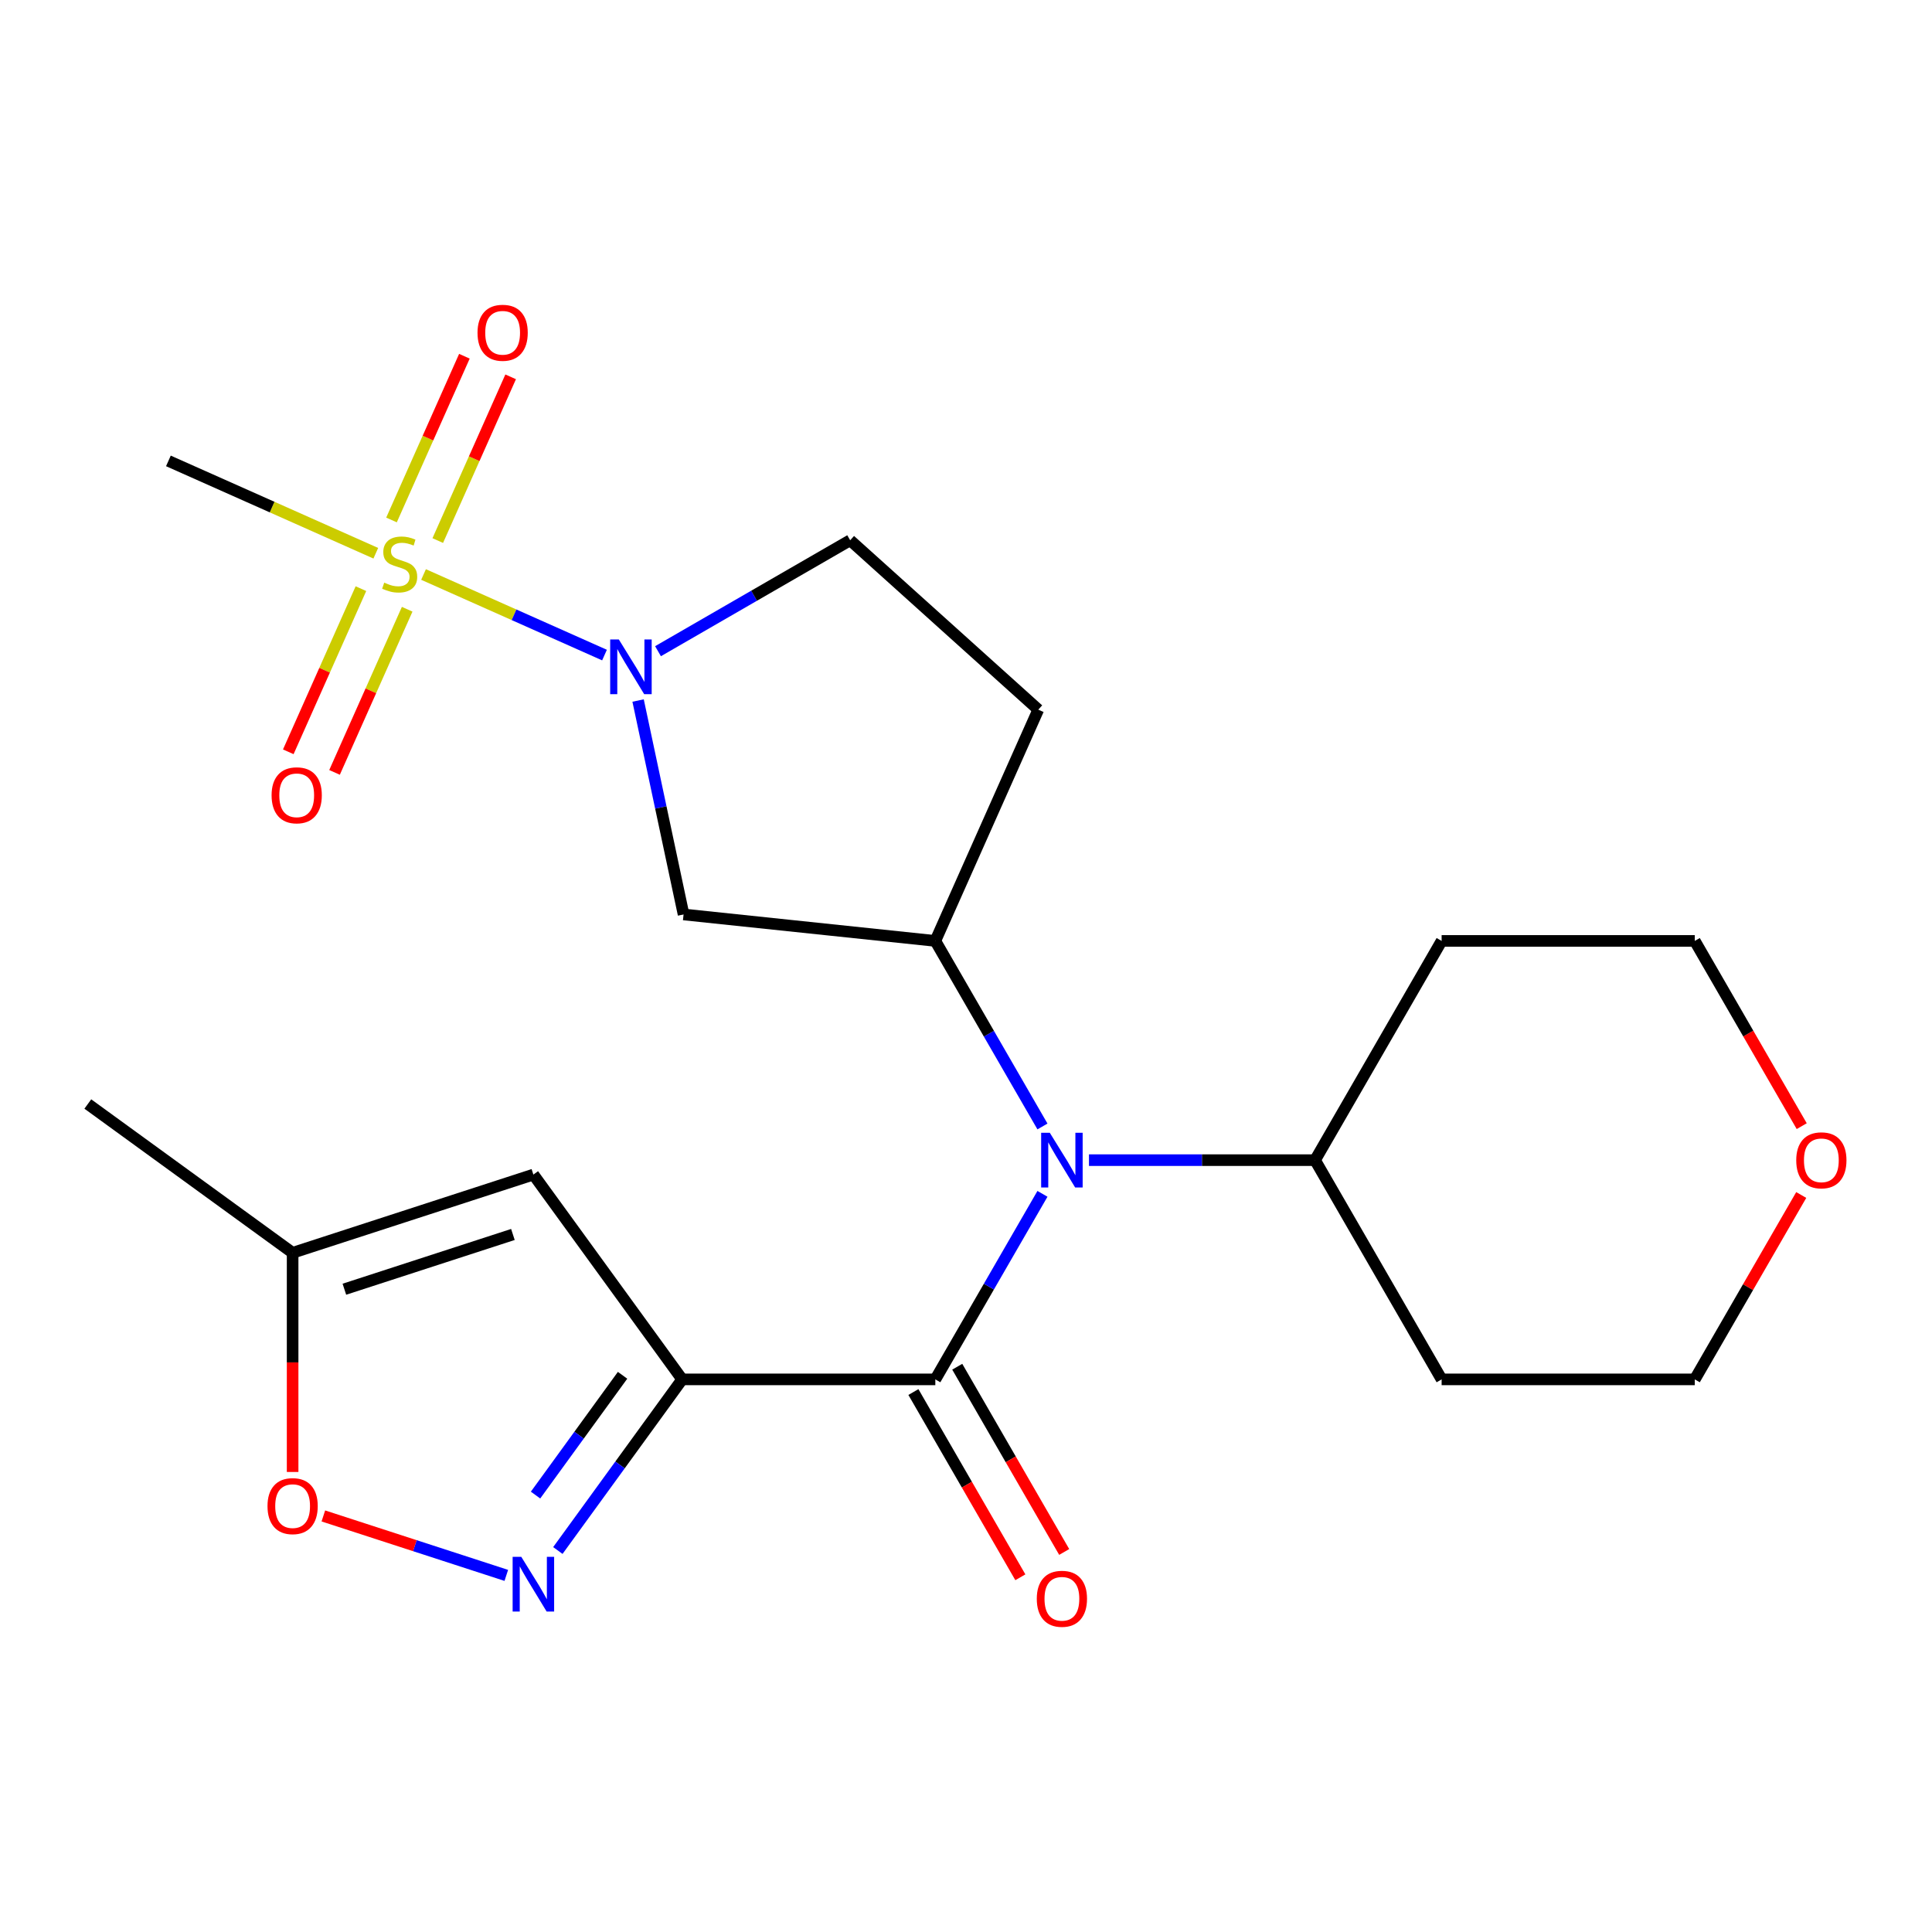<?xml version='1.0' encoding='iso-8859-1'?>
<svg version='1.1' baseProfile='full'
              xmlns='http://www.w3.org/2000/svg'
                      xmlns:rdkit='http://www.rdkit.org/xml'
                      xmlns:xlink='http://www.w3.org/1999/xlink'
                  xml:space='preserve'
width='1000px' height='1000px' viewBox='0 0 1000 1000'>
<!-- END OF HEADER -->
<rect style='opacity:1.0;fill:#FFFFFF;stroke:none' width='1000' height='1000' x='0' y='0'> </rect>
<path class='bond-1' d='M 219.223,297.36 L 266.058,318.212' style='fill:none;fill-rule:evenodd;stroke:#CCCC00;stroke-width:6px;stroke-linecap:butt;stroke-linejoin:miter;stroke-opacity:1' />
<path class='bond-1' d='M 266.058,318.212 L 312.892,339.064' style='fill:none;fill-rule:evenodd;stroke:#0000FF;stroke-width:6px;stroke-linecap:butt;stroke-linejoin:miter;stroke-opacity:1' />
<path class='bond-11' d='M 186.814,304.685 L 168.015,346.909' style='fill:none;fill-rule:evenodd;stroke:#CCCC00;stroke-width:6px;stroke-linecap:butt;stroke-linejoin:miter;stroke-opacity:1' />
<path class='bond-11' d='M 168.015,346.909 L 149.216,389.133' style='fill:none;fill-rule:evenodd;stroke:#FF0000;stroke-width:6px;stroke-linecap:butt;stroke-linejoin:miter;stroke-opacity:1' />
<path class='bond-11' d='M 210.754,315.344 L 191.955,357.568' style='fill:none;fill-rule:evenodd;stroke:#CCCC00;stroke-width:6px;stroke-linecap:butt;stroke-linejoin:miter;stroke-opacity:1' />
<path class='bond-11' d='M 191.955,357.568 L 173.156,399.792' style='fill:none;fill-rule:evenodd;stroke:#FF0000;stroke-width:6px;stroke-linecap:butt;stroke-linejoin:miter;stroke-opacity:1' />
<path class='bond-12' d='M 226.583,279.793 L 245.449,237.42' style='fill:none;fill-rule:evenodd;stroke:#CCCC00;stroke-width:6px;stroke-linecap:butt;stroke-linejoin:miter;stroke-opacity:1' />
<path class='bond-12' d='M 245.449,237.42 L 264.314,195.047' style='fill:none;fill-rule:evenodd;stroke:#FF0000;stroke-width:6px;stroke-linecap:butt;stroke-linejoin:miter;stroke-opacity:1' />
<path class='bond-12' d='M 202.643,269.134 L 221.508,226.761' style='fill:none;fill-rule:evenodd;stroke:#CCCC00;stroke-width:6px;stroke-linecap:butt;stroke-linejoin:miter;stroke-opacity:1' />
<path class='bond-12' d='M 221.508,226.761 L 240.374,184.388' style='fill:none;fill-rule:evenodd;stroke:#FF0000;stroke-width:6px;stroke-linecap:butt;stroke-linejoin:miter;stroke-opacity:1' />
<path class='bond-17' d='M 194.512,286.358 L 140.839,262.461' style='fill:none;fill-rule:evenodd;stroke:#CCCC00;stroke-width:6px;stroke-linecap:butt;stroke-linejoin:miter;stroke-opacity:1' />
<path class='bond-17' d='M 140.839,262.461 L 87.166,238.564' style='fill:none;fill-rule:evenodd;stroke:#000000;stroke-width:6px;stroke-linecap:butt;stroke-linejoin:miter;stroke-opacity:1' />
<path class='bond-0' d='M 353.094,713.967 L 484.124,713.967' style='fill:none;fill-rule:evenodd;stroke:#000000;stroke-width:6px;stroke-linecap:butt;stroke-linejoin:miter;stroke-opacity:1' />
<path class='bond-3' d='M 353.094,713.967 L 320.92,758.252' style='fill:none;fill-rule:evenodd;stroke:#000000;stroke-width:6px;stroke-linecap:butt;stroke-linejoin:miter;stroke-opacity:1' />
<path class='bond-3' d='M 320.92,758.252 L 288.745,802.537' style='fill:none;fill-rule:evenodd;stroke:#0000FF;stroke-width:6px;stroke-linecap:butt;stroke-linejoin:miter;stroke-opacity:1' />
<path class='bond-3' d='M 322.241,711.849 L 299.718,742.849' style='fill:none;fill-rule:evenodd;stroke:#000000;stroke-width:6px;stroke-linecap:butt;stroke-linejoin:miter;stroke-opacity:1' />
<path class='bond-3' d='M 299.718,742.849 L 277.196,773.848' style='fill:none;fill-rule:evenodd;stroke:#0000FF;stroke-width:6px;stroke-linecap:butt;stroke-linejoin:miter;stroke-opacity:1' />
<path class='bond-5' d='M 353.094,713.967 L 276.077,607.962' style='fill:none;fill-rule:evenodd;stroke:#000000;stroke-width:6px;stroke-linecap:butt;stroke-linejoin:miter;stroke-opacity:1' />
<path class='bond-7' d='M 330.276,362.59 L 342.044,417.955' style='fill:none;fill-rule:evenodd;stroke:#0000FF;stroke-width:6px;stroke-linecap:butt;stroke-linejoin:miter;stroke-opacity:1' />
<path class='bond-7' d='M 342.044,417.955 L 353.812,473.321' style='fill:none;fill-rule:evenodd;stroke:#000000;stroke-width:6px;stroke-linecap:butt;stroke-linejoin:miter;stroke-opacity:1' />
<path class='bond-13' d='M 340.585,337.062 L 390.315,308.35' style='fill:none;fill-rule:evenodd;stroke:#0000FF;stroke-width:6px;stroke-linecap:butt;stroke-linejoin:miter;stroke-opacity:1' />
<path class='bond-13' d='M 390.315,308.35 L 440.045,279.639' style='fill:none;fill-rule:evenodd;stroke:#000000;stroke-width:6px;stroke-linecap:butt;stroke-linejoin:miter;stroke-opacity:1' />
<path class='bond-2' d='M 484.124,713.967 L 511.849,665.948' style='fill:none;fill-rule:evenodd;stroke:#000000;stroke-width:6px;stroke-linecap:butt;stroke-linejoin:miter;stroke-opacity:1' />
<path class='bond-2' d='M 511.849,665.948 L 539.573,617.928' style='fill:none;fill-rule:evenodd;stroke:#0000FF;stroke-width:6px;stroke-linecap:butt;stroke-linejoin:miter;stroke-opacity:1' />
<path class='bond-14' d='M 472.777,720.519 L 500.455,768.459' style='fill:none;fill-rule:evenodd;stroke:#000000;stroke-width:6px;stroke-linecap:butt;stroke-linejoin:miter;stroke-opacity:1' />
<path class='bond-14' d='M 500.455,768.459 L 528.133,816.398' style='fill:none;fill-rule:evenodd;stroke:#FF0000;stroke-width:6px;stroke-linecap:butt;stroke-linejoin:miter;stroke-opacity:1' />
<path class='bond-14' d='M 495.472,707.416 L 523.15,755.356' style='fill:none;fill-rule:evenodd;stroke:#000000;stroke-width:6px;stroke-linecap:butt;stroke-linejoin:miter;stroke-opacity:1' />
<path class='bond-14' d='M 523.15,755.356 L 550.828,803.295' style='fill:none;fill-rule:evenodd;stroke:#FF0000;stroke-width:6px;stroke-linecap:butt;stroke-linejoin:miter;stroke-opacity:1' />
<path class='bond-8' d='M 262.061,815.419 L 214.714,800.035' style='fill:none;fill-rule:evenodd;stroke:#0000FF;stroke-width:6px;stroke-linecap:butt;stroke-linejoin:miter;stroke-opacity:1' />
<path class='bond-8' d='M 214.714,800.035 L 167.367,784.651' style='fill:none;fill-rule:evenodd;stroke:#FF0000;stroke-width:6px;stroke-linecap:butt;stroke-linejoin:miter;stroke-opacity:1' />
<path class='bond-4' d='M 539.573,583.056 L 511.849,535.037' style='fill:none;fill-rule:evenodd;stroke:#0000FF;stroke-width:6px;stroke-linecap:butt;stroke-linejoin:miter;stroke-opacity:1' />
<path class='bond-4' d='M 511.849,535.037 L 484.124,487.017' style='fill:none;fill-rule:evenodd;stroke:#000000;stroke-width:6px;stroke-linecap:butt;stroke-linejoin:miter;stroke-opacity:1' />
<path class='bond-15' d='M 563.655,600.492 L 622.162,600.492' style='fill:none;fill-rule:evenodd;stroke:#0000FF;stroke-width:6px;stroke-linecap:butt;stroke-linejoin:miter;stroke-opacity:1' />
<path class='bond-15' d='M 622.162,600.492 L 680.669,600.492' style='fill:none;fill-rule:evenodd;stroke:#000000;stroke-width:6px;stroke-linecap:butt;stroke-linejoin:miter;stroke-opacity:1' />
<path class='bond-9' d='M 276.077,607.962 L 151.46,648.452' style='fill:none;fill-rule:evenodd;stroke:#000000;stroke-width:6px;stroke-linecap:butt;stroke-linejoin:miter;stroke-opacity:1' />
<path class='bond-9' d='M 265.482,638.959 L 178.251,667.302' style='fill:none;fill-rule:evenodd;stroke:#000000;stroke-width:6px;stroke-linecap:butt;stroke-linejoin:miter;stroke-opacity:1' />
<path class='bond-6' d='M 484.124,487.017 L 353.812,473.321' style='fill:none;fill-rule:evenodd;stroke:#000000;stroke-width:6px;stroke-linecap:butt;stroke-linejoin:miter;stroke-opacity:1' />
<path class='bond-23' d='M 484.124,487.017 L 537.419,367.315' style='fill:none;fill-rule:evenodd;stroke:#000000;stroke-width:6px;stroke-linecap:butt;stroke-linejoin:miter;stroke-opacity:1' />
<path class='bond-25' d='M 151.46,761.887 L 151.46,705.17' style='fill:none;fill-rule:evenodd;stroke:#FF0000;stroke-width:6px;stroke-linecap:butt;stroke-linejoin:miter;stroke-opacity:1' />
<path class='bond-25' d='M 151.46,705.17 L 151.46,648.452' style='fill:none;fill-rule:evenodd;stroke:#000000;stroke-width:6px;stroke-linecap:butt;stroke-linejoin:miter;stroke-opacity:1' />
<path class='bond-22' d='M 151.46,648.452 L 45.455,571.435' style='fill:none;fill-rule:evenodd;stroke:#000000;stroke-width:6px;stroke-linecap:butt;stroke-linejoin:miter;stroke-opacity:1' />
<path class='bond-10' d='M 537.419,367.315 L 440.045,279.639' style='fill:none;fill-rule:evenodd;stroke:#000000;stroke-width:6px;stroke-linecap:butt;stroke-linejoin:miter;stroke-opacity:1' />
<path class='bond-18' d='M 680.669,600.492 L 746.184,487.017' style='fill:none;fill-rule:evenodd;stroke:#000000;stroke-width:6px;stroke-linecap:butt;stroke-linejoin:miter;stroke-opacity:1' />
<path class='bond-19' d='M 680.669,600.492 L 746.184,713.967' style='fill:none;fill-rule:evenodd;stroke:#000000;stroke-width:6px;stroke-linecap:butt;stroke-linejoin:miter;stroke-opacity:1' />
<path class='bond-16' d='M 932.316,618.528 L 904.765,666.248' style='fill:none;fill-rule:evenodd;stroke:#FF0000;stroke-width:6px;stroke-linecap:butt;stroke-linejoin:miter;stroke-opacity:1' />
<path class='bond-16' d='M 904.765,666.248 L 877.214,713.967' style='fill:none;fill-rule:evenodd;stroke:#000000;stroke-width:6px;stroke-linecap:butt;stroke-linejoin:miter;stroke-opacity:1' />
<path class='bond-24' d='M 932.57,582.896 L 904.892,534.957' style='fill:none;fill-rule:evenodd;stroke:#FF0000;stroke-width:6px;stroke-linecap:butt;stroke-linejoin:miter;stroke-opacity:1' />
<path class='bond-24' d='M 904.892,534.957 L 877.214,487.017' style='fill:none;fill-rule:evenodd;stroke:#000000;stroke-width:6px;stroke-linecap:butt;stroke-linejoin:miter;stroke-opacity:1' />
<path class='bond-21' d='M 746.184,487.017 L 877.214,487.017' style='fill:none;fill-rule:evenodd;stroke:#000000;stroke-width:6px;stroke-linecap:butt;stroke-linejoin:miter;stroke-opacity:1' />
<path class='bond-20' d='M 746.184,713.967 L 877.214,713.967' style='fill:none;fill-rule:evenodd;stroke:#000000;stroke-width:6px;stroke-linecap:butt;stroke-linejoin:miter;stroke-opacity:1' />
<path  class='atom-0' d='M 198.868 301.579
Q 199.188 301.699, 200.508 302.259
Q 201.828 302.819, 203.268 303.179
Q 204.748 303.499, 206.188 303.499
Q 208.868 303.499, 210.428 302.219
Q 211.988 300.899, 211.988 298.619
Q 211.988 297.059, 211.188 296.099
Q 210.428 295.139, 209.228 294.619
Q 208.028 294.099, 206.028 293.499
Q 203.508 292.739, 201.988 292.019
Q 200.508 291.299, 199.428 289.779
Q 198.388 288.259, 198.388 285.699
Q 198.388 282.139, 200.788 279.939
Q 203.228 277.739, 208.028 277.739
Q 211.308 277.739, 215.028 279.299
L 214.108 282.379
Q 210.708 280.979, 208.148 280.979
Q 205.388 280.979, 203.868 282.139
Q 202.348 283.259, 202.388 285.219
Q 202.388 286.739, 203.148 287.659
Q 203.948 288.579, 205.068 289.099
Q 206.228 289.619, 208.148 290.219
Q 210.708 291.019, 212.228 291.819
Q 213.748 292.619, 214.828 294.259
Q 215.948 295.859, 215.948 298.619
Q 215.948 302.539, 213.308 304.659
Q 210.708 306.739, 206.348 306.739
Q 203.828 306.739, 201.908 306.179
Q 200.028 305.659, 197.788 304.739
L 198.868 301.579
' fill='#CCCC00'/>
<path  class='atom-2' d='M 320.31 330.994
L 329.59 345.994
Q 330.51 347.474, 331.99 350.154
Q 333.47 352.834, 333.55 352.994
L 333.55 330.994
L 337.31 330.994
L 337.31 359.314
L 333.43 359.314
L 323.47 342.914
Q 322.31 340.994, 321.07 338.794
Q 319.87 336.594, 319.51 335.914
L 319.51 359.314
L 315.83 359.314
L 315.83 330.994
L 320.31 330.994
' fill='#0000FF'/>
<path  class='atom-4' d='M 269.817 805.813
L 279.097 820.813
Q 280.017 822.293, 281.497 824.973
Q 282.977 827.653, 283.057 827.813
L 283.057 805.813
L 286.817 805.813
L 286.817 834.133
L 282.937 834.133
L 272.977 817.733
Q 271.817 815.813, 270.577 813.613
Q 269.377 811.413, 269.017 810.733
L 269.017 834.133
L 265.337 834.133
L 265.337 805.813
L 269.817 805.813
' fill='#0000FF'/>
<path  class='atom-5' d='M 543.379 586.332
L 552.659 601.332
Q 553.579 602.812, 555.059 605.492
Q 556.539 608.172, 556.619 608.332
L 556.619 586.332
L 560.379 586.332
L 560.379 614.652
L 556.499 614.652
L 546.539 598.252
Q 545.379 596.332, 544.139 594.132
Q 542.939 591.932, 542.579 591.252
L 542.579 614.652
L 538.899 614.652
L 538.899 586.332
L 543.379 586.332
' fill='#0000FF'/>
<path  class='atom-9' d='M 138.46 779.562
Q 138.46 772.762, 141.82 768.962
Q 145.18 765.162, 151.46 765.162
Q 157.74 765.162, 161.1 768.962
Q 164.46 772.762, 164.46 779.562
Q 164.46 786.442, 161.06 790.362
Q 157.66 794.242, 151.46 794.242
Q 145.22 794.242, 141.82 790.362
Q 138.46 786.482, 138.46 779.562
M 151.46 791.042
Q 155.78 791.042, 158.1 788.162
Q 160.46 785.242, 160.46 779.562
Q 160.46 774.002, 158.1 771.202
Q 155.78 768.362, 151.46 768.362
Q 147.14 768.362, 144.78 771.162
Q 142.46 773.962, 142.46 779.562
Q 142.46 785.282, 144.78 788.162
Q 147.14 791.042, 151.46 791.042
' fill='#FF0000'/>
<path  class='atom-12' d='M 140.573 411.641
Q 140.573 404.841, 143.933 401.041
Q 147.293 397.241, 153.573 397.241
Q 159.853 397.241, 163.213 401.041
Q 166.573 404.841, 166.573 411.641
Q 166.573 418.521, 163.173 422.441
Q 159.773 426.321, 153.573 426.321
Q 147.333 426.321, 143.933 422.441
Q 140.573 418.561, 140.573 411.641
M 153.573 423.121
Q 157.893 423.121, 160.213 420.241
Q 162.573 417.321, 162.573 411.641
Q 162.573 406.081, 160.213 403.281
Q 157.893 400.441, 153.573 400.441
Q 149.253 400.441, 146.893 403.241
Q 144.573 406.041, 144.573 411.641
Q 144.573 417.361, 146.893 420.241
Q 149.253 423.121, 153.573 423.121
' fill='#FF0000'/>
<path  class='atom-13' d='M 247.162 172.237
Q 247.162 165.437, 250.522 161.637
Q 253.882 157.837, 260.162 157.837
Q 266.442 157.837, 269.802 161.637
Q 273.162 165.437, 273.162 172.237
Q 273.162 179.117, 269.762 183.037
Q 266.362 186.917, 260.162 186.917
Q 253.922 186.917, 250.522 183.037
Q 247.162 179.157, 247.162 172.237
M 260.162 183.717
Q 264.482 183.717, 266.802 180.837
Q 269.162 177.917, 269.162 172.237
Q 269.162 166.677, 266.802 163.877
Q 264.482 161.037, 260.162 161.037
Q 255.842 161.037, 253.482 163.837
Q 251.162 166.637, 251.162 172.237
Q 251.162 177.957, 253.482 180.837
Q 255.842 183.717, 260.162 183.717
' fill='#FF0000'/>
<path  class='atom-15' d='M 536.639 827.523
Q 536.639 820.723, 539.999 816.923
Q 543.359 813.123, 549.639 813.123
Q 555.919 813.123, 559.279 816.923
Q 562.639 820.723, 562.639 827.523
Q 562.639 834.403, 559.239 838.323
Q 555.839 842.203, 549.639 842.203
Q 543.399 842.203, 539.999 838.323
Q 536.639 834.443, 536.639 827.523
M 549.639 839.003
Q 553.959 839.003, 556.279 836.123
Q 558.639 833.203, 558.639 827.523
Q 558.639 821.963, 556.279 819.163
Q 553.959 816.323, 549.639 816.323
Q 545.319 816.323, 542.959 819.123
Q 540.639 821.923, 540.639 827.523
Q 540.639 833.243, 542.959 836.123
Q 545.319 839.003, 549.639 839.003
' fill='#FF0000'/>
<path  class='atom-17' d='M 929.729 600.572
Q 929.729 593.772, 933.089 589.972
Q 936.449 586.172, 942.729 586.172
Q 949.009 586.172, 952.369 589.972
Q 955.729 593.772, 955.729 600.572
Q 955.729 607.452, 952.329 611.372
Q 948.929 615.252, 942.729 615.252
Q 936.489 615.252, 933.089 611.372
Q 929.729 607.492, 929.729 600.572
M 942.729 612.052
Q 947.049 612.052, 949.369 609.172
Q 951.729 606.252, 951.729 600.572
Q 951.729 595.012, 949.369 592.212
Q 947.049 589.372, 942.729 589.372
Q 938.409 589.372, 936.049 592.172
Q 933.729 594.972, 933.729 600.572
Q 933.729 606.292, 936.049 609.172
Q 938.409 612.052, 942.729 612.052
' fill='#FF0000'/>
</svg>
